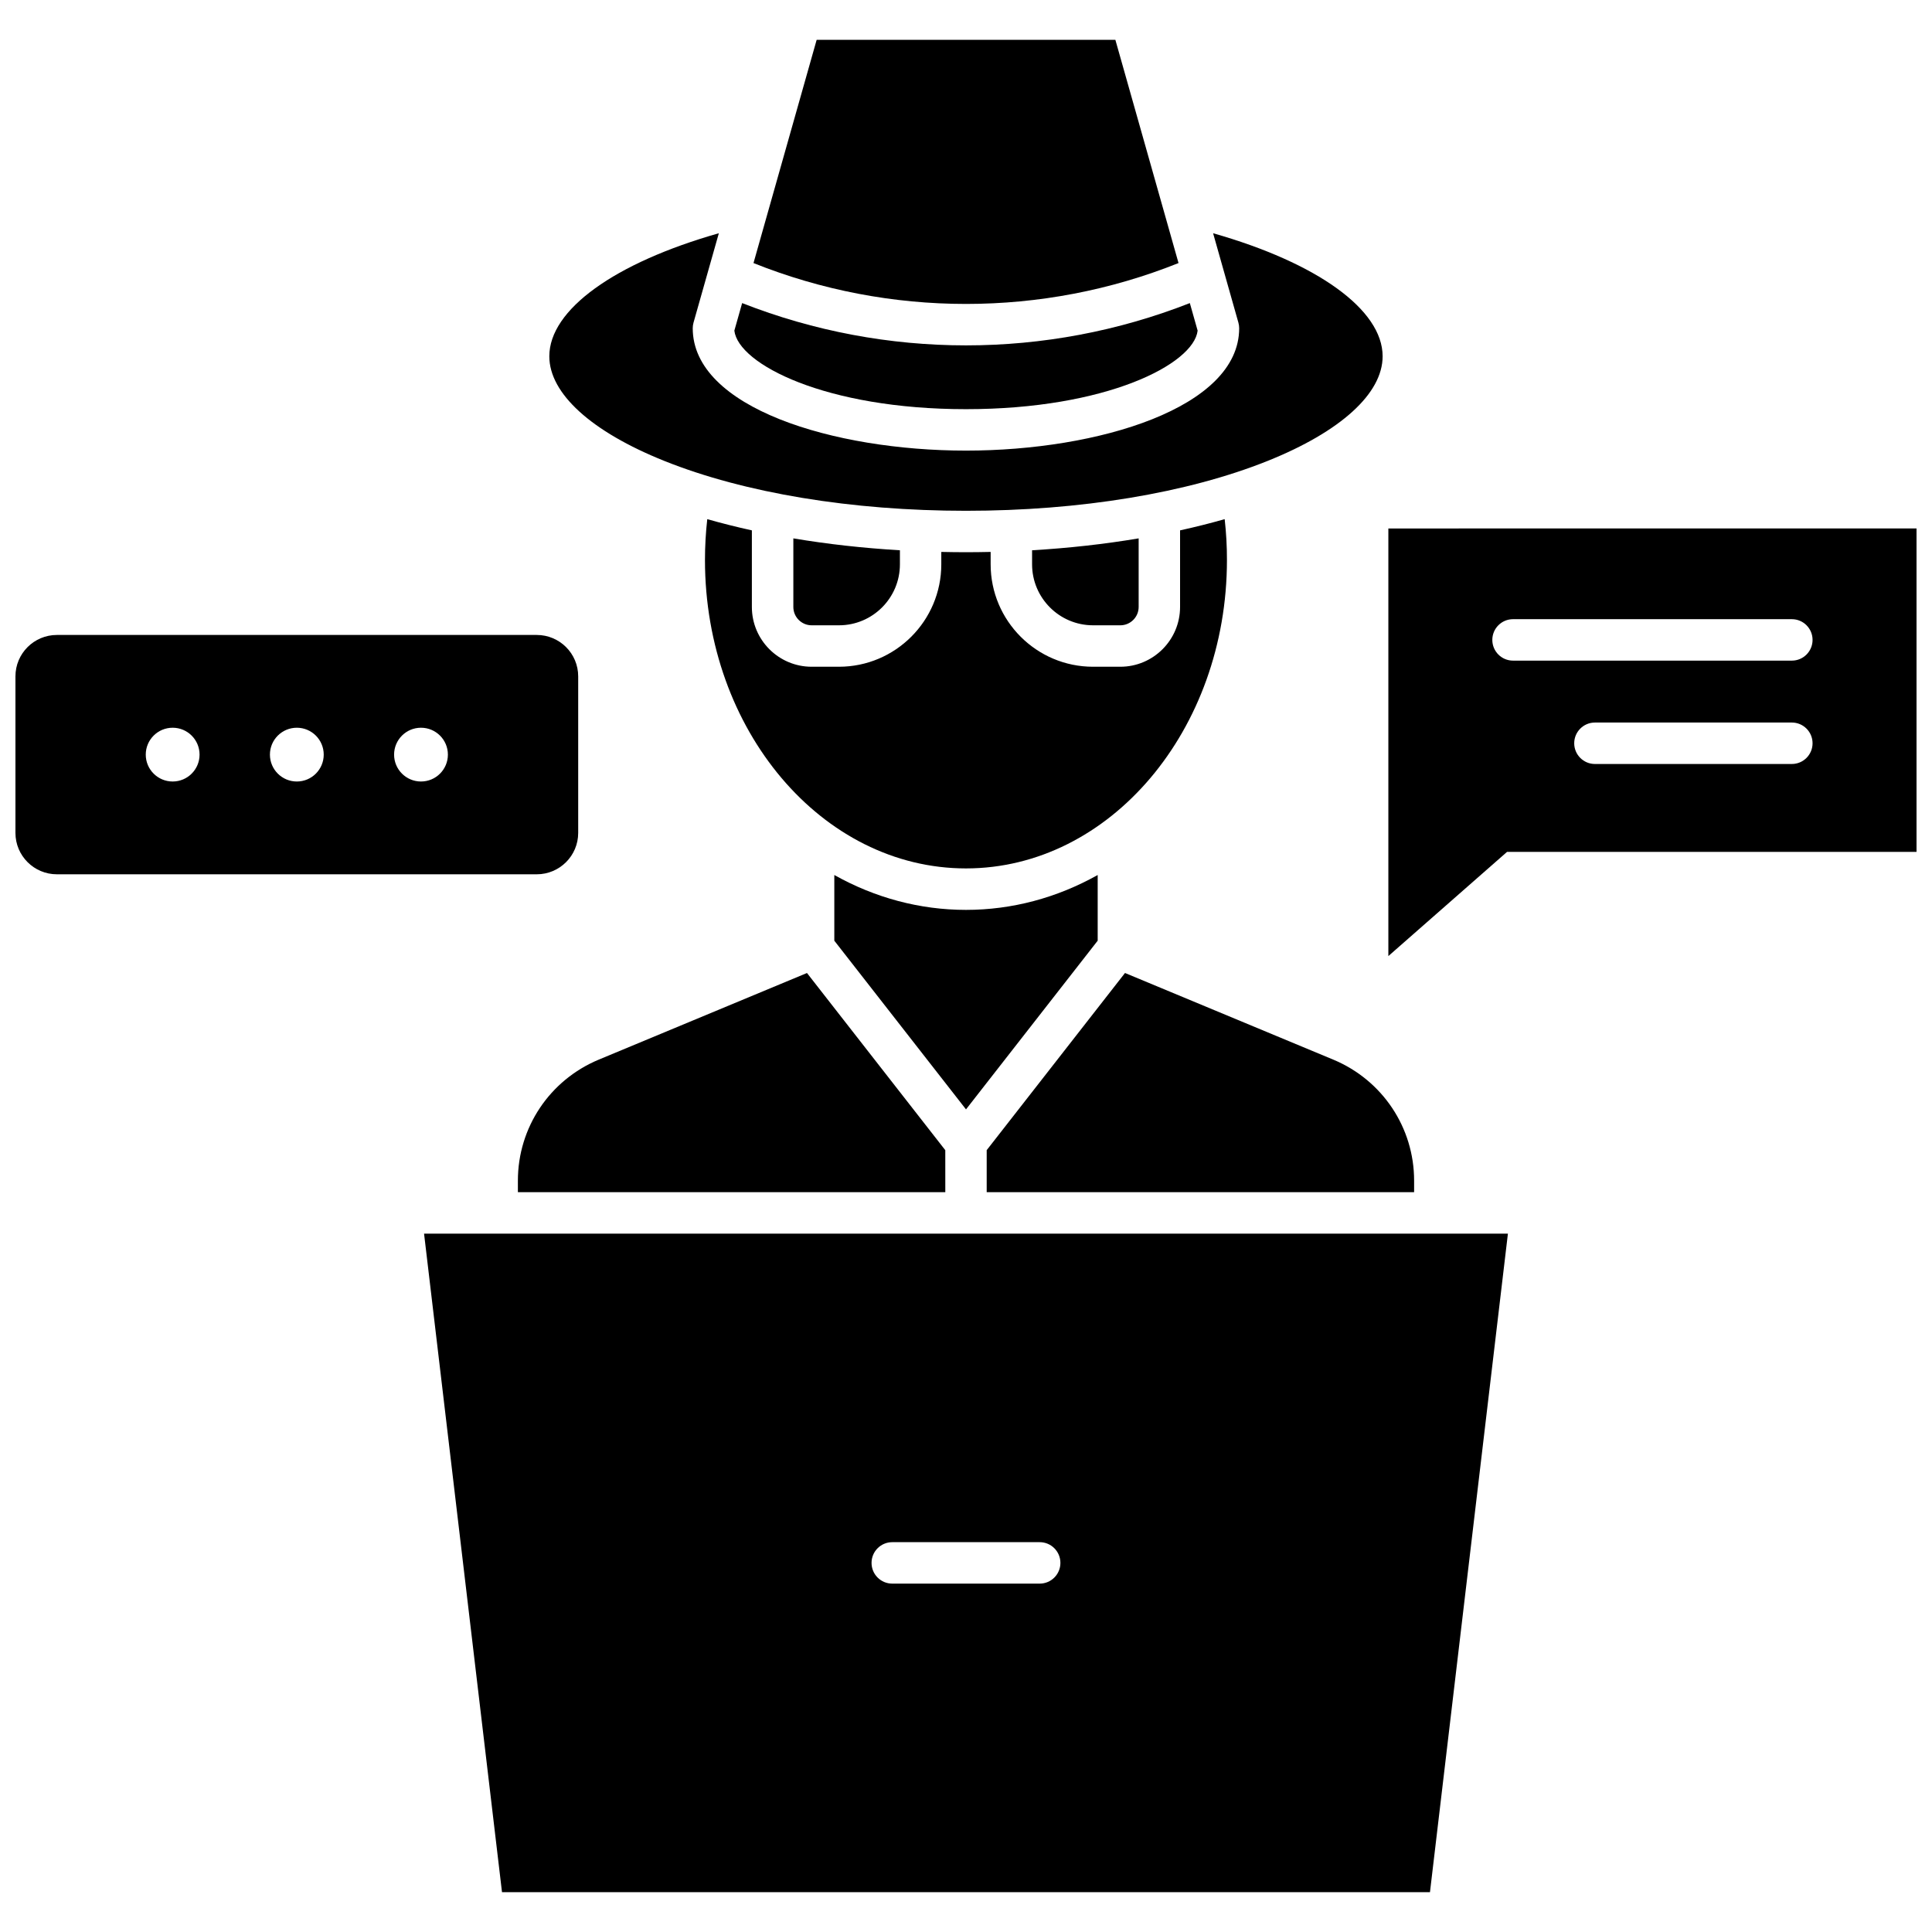 <?xml version="1.0" encoding="UTF-8"?>
<!-- Uploaded to: ICON Repo, www.iconrepo.com, Generator: ICON Repo Mixer Tools -->
<svg width="800px" height="800px" version="1.1" viewBox="144 144 512 512" xmlns="http://www.w3.org/2000/svg">
 <defs>
  <clipPath id="b">
   <path d="m511 284h140.9v114h-140.9z"/>
  </clipPath>
  <clipPath id="a">
   <path d="m148.09 312h149.91v64h-149.91z"/>
  </clipPath>
 </defs>
 <path d="m334.5 205.81c-27.586 7.84-44.926 20.242-44.926 32.613 0 9.859 11.117 19.969 30.5 27.734 21.258 8.516 49.641 13.207 79.918 13.207s58.66-4.688 79.918-13.207c19.383-7.766 30.5-17.875 30.5-27.734 0-12.371-17.34-24.77-44.926-32.613l6.703 23.688c0.137 0.488 0.207 0.992 0.207 1.496 0 21.059-37.305 32.422-72.406 32.422-35.102 0-72.406-11.363-72.406-32.422 0-0.508 0.07-1.008 0.207-1.496z"/>
 <path d="m433.66 309.71h7.238c2.676 0 4.856-2.18 4.856-4.856v-18.18c-9.02 1.52-18.48 2.578-28.242 3.152v3.731c0 8.906 7.242 16.152 16.148 16.152z"/>
 <path d="m468.55 281.58c-3.82 1.09-7.766 2.082-11.82 2.973v20.301c0 8.734-7.102 15.84-15.832 15.84h-7.238c-14.957 0-27.129-12.172-27.129-27.137v-3.293c-2.168 0.047-4.348 0.078-6.539 0.078-2.191 0-4.367-0.031-6.539-0.078v3.293c0 14.961-12.168 27.137-27.129 27.137h-7.238c-8.73 0-15.832-7.106-15.832-15.84v-20.301c-4.055-0.891-8-1.883-11.82-2.973-0.406 3.594-0.609 7.219-0.609 10.836 0 45.062 31.027 81.723 69.164 81.723s69.164-36.66 69.164-81.723c0.012-3.617-0.195-7.242-0.602-10.836z"/>
 <path d="m359.1 309.71h7.238c8.906 0 16.148-7.246 16.148-16.152v-3.731c-9.762-0.574-19.219-1.633-28.242-3.152v18.18c0 2.68 2.18 4.856 4.856 4.856z"/>
 <path d="m456.32 213.71-16.734-59.152h-79.164l-16.738 59.156c36.055 14.445 76.586 14.445 112.64-0.004z"/>
 <path d="m400 235.53c-20.156 0-40.305-3.742-59.324-11.207l-2.066 7.301c1.055 8.895 24.215 20.812 61.387 20.812 37.176 0 60.332-11.914 61.387-20.812l-2.066-7.301c-19.012 7.461-39.164 11.207-59.316 11.207z"/>
 <path d="m400 438 34.898-44.707v-17.406c-10.832 6.07-22.727 9.242-34.898 9.242s-24.066-3.168-34.898-9.242v17.406z"/>
 <path d="m394.51 448.81-36.652-46.953-55.164 22.949c-13.031 5.422-21.449 18.012-21.449 32.074v3.066h113.27z"/>
 <path d="m497.3 424.8-55.164-22.949-36.652 46.953v11.141h113.27v-3.066c0.004-14.066-8.418-26.656-21.449-32.078z"/>
 <path d="m256.38 470.93 20.656 174.52h245.92l20.656-174.52zm163.15 92.746h-39.074c-3.031 0-5.488-2.457-5.488-5.492 0-3.031 2.457-5.492 5.488-5.492h39.074c3.031 0 5.488 2.457 5.488 5.492s-2.457 5.492-5.488 5.492z"/>
 <g clip-path="url(#b)">
  <path d="m511.93 284.05v113.32l31.449-27.609h108.52v-85.715zm106.93 62.414h-52.188c-3.031 0-5.488-2.457-5.488-5.492 0-3.031 2.457-5.492 5.488-5.492h52.188c3.031 0 5.488 2.457 5.488 5.492 0 3.031-2.457 5.492-5.488 5.492zm0-27.391h-73.891c-3.031 0-5.488-2.457-5.488-5.492 0-3.031 2.457-5.492 5.488-5.492h73.891c3.031 0 5.488 2.457 5.488 5.492 0 3.035-2.457 5.492-5.488 5.492z"/>
 </g>
 <g clip-path="url(#a)">
  <path d="m286.24 312.27h-127.16c-6.07 0-10.988 4.914-10.988 10.977v41.477c0 6.059 4.918 10.973 10.988 10.973h127.16c6.066 0 10.988-4.914 10.988-10.973v-41.477c0-6.062-4.922-10.977-10.988-10.977zm-96.484 38.836c-3.938 0-7.129-3.191-7.129-7.125s3.191-7.125 7.129-7.125 7.129 3.191 7.129 7.125c0 3.938-3.191 7.125-7.129 7.125zm32.906 0c-3.938 0-7.129-3.191-7.129-7.125s3.191-7.125 7.129-7.125 7.129 3.191 7.129 7.125c0 3.938-3.191 7.125-7.129 7.125zm32.906 0c-3.938 0-7.129-3.191-7.129-7.125s3.191-7.125 7.129-7.125 7.129 3.191 7.129 7.125c0 3.938-3.191 7.125-7.129 7.125z"/>
 </g>
</svg>